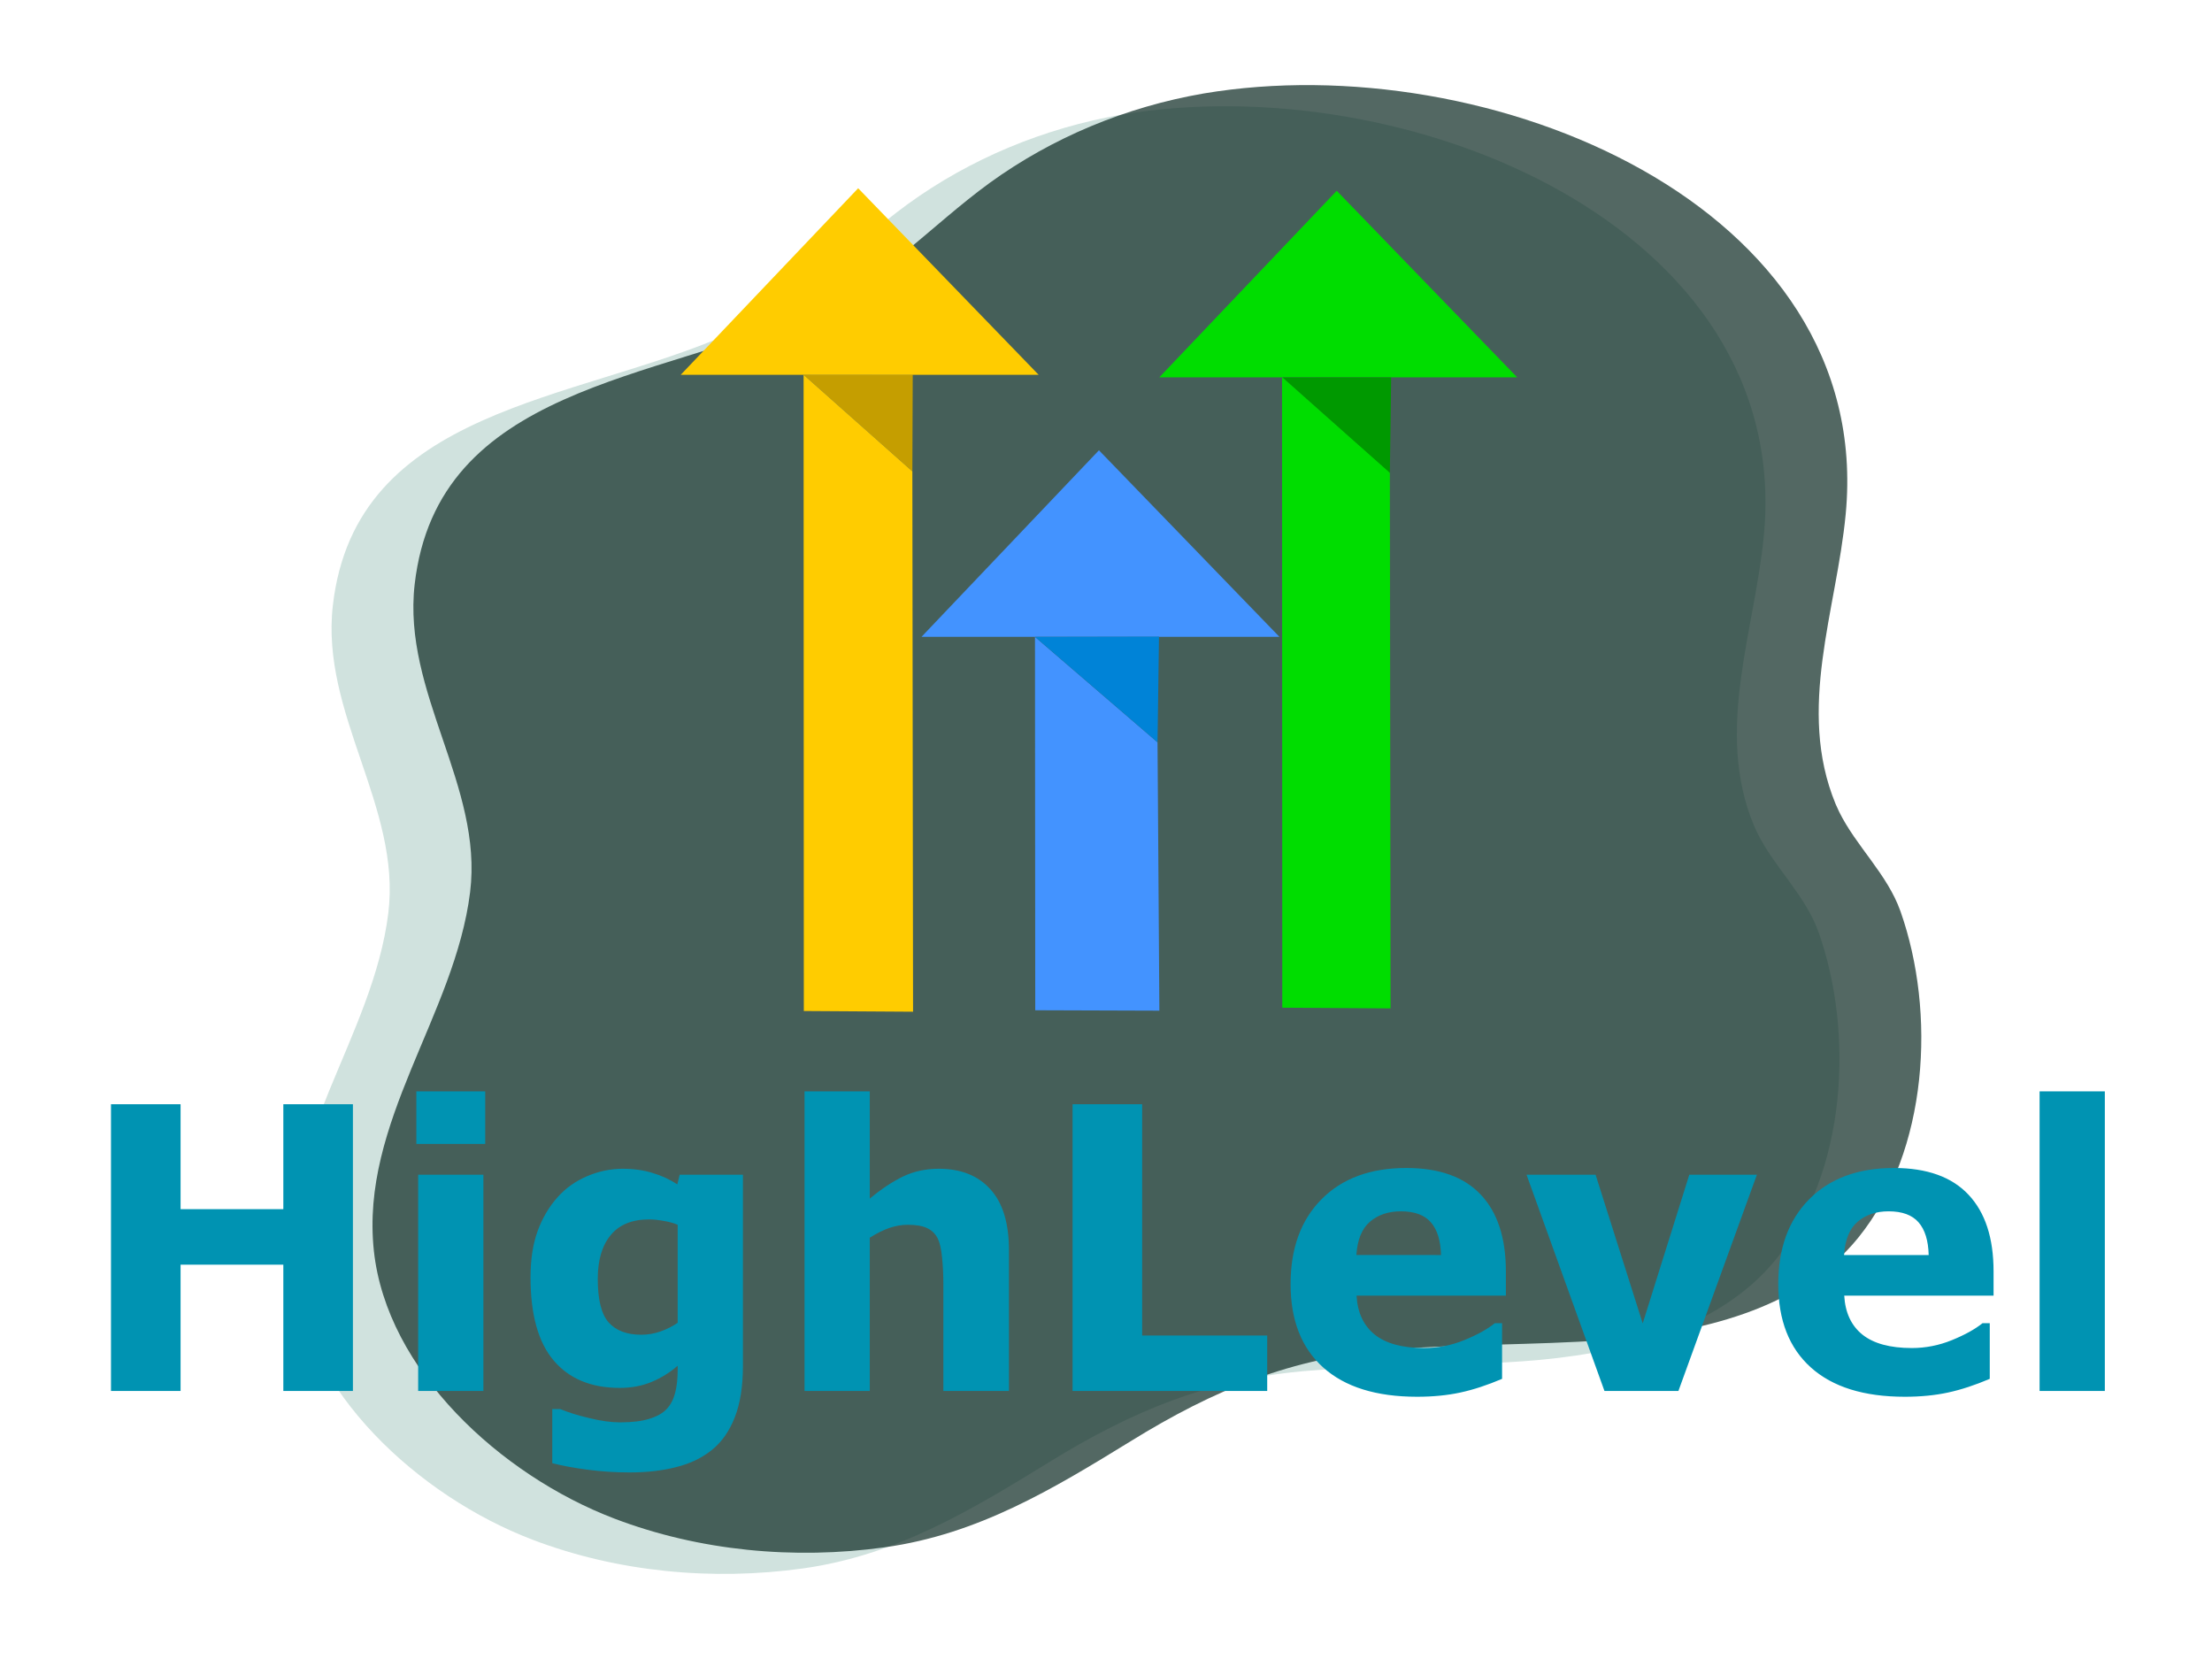 <svg xmlns="http://www.w3.org/2000/svg" xmlns:v="https://vecta.io/nano" width="6803.15" height="5102.362" viewBox="0 0 1800 1350"><path d="M1429.867 677.452l-2.74-6.01c-31.944-77.374.766-157.486 8.218-235.849C1459.316 183.614 1143.64 54.43 913.053 93.231c-63.534 10.948-123.287 35.895-174.207 72.733-48.106 35.073-87.912 80.138-144.1 105.067-127.17 56.376-305.404 60.256-323.896 221.698-10.082 88.127 55.804 163.953 45.12 250.431-12.356 100.046-89.638 187.36-78.296 292.047 10.52 97.003 102.678 182.187 195.602 217.691 69.146 26.4 146.456 33.627 220.067 23.407 76.022-10.55 136.977-47.474 199.986-86.224 67.831-41.92 131.06-68.32 212.424-74.736 57.53-4.54 115.663-3.55 173.358-7.608 75.584-5.351 158.894-24.371 206.561-83.511 57.147-70.704 63.174-183.354 34.299-265.343-10.711-30.432-36.299-53.13-50.106-81.431z" fill="#217867" fill-opacity=".212"></path><path d="M1496.443 660.261l-2.739-6.01c-31.944-77.374.766-157.486 8.218-235.849C1525.894 166.423 1210.217 37.239 979.63 76.04c-63.534 10.948-123.287 35.895-174.208 72.733-48.105 35.073-87.911 80.138-144.099 105.067-127.17 56.376-305.404 60.256-323.896 221.698-10.082 88.126 55.804 163.953 45.12 250.431-12.356 100.046-89.638 187.36-78.296 292.047 10.52 97.003 102.677 182.187 195.602 217.691 69.146 26.4 146.455 33.627 220.067 23.407 76.022-10.55 136.977-47.474 199.986-86.224 67.831-41.92 131.059-68.32 212.424-74.736 57.53-4.54 115.663-3.55 173.358-7.608 75.584-5.351 158.893-24.371 206.561-83.511 57.147-70.704 63.174-183.354 34.299-265.343-10.712-30.432-36.3-53.129-50.107-81.431z" opacity=".7" fill="#0b2822"></path><g transform="matrix(1.276 0 0 1.276 -3657.82 -1101.172)"><g transform="matrix(1.81 0 0 1.81 -2010.326 -1432.701)"><path d="M3059.206 1624.288l43.735.145-.651-94.558-43.177-37.147z" fill="#4393ff" paint-order="stroke fill markers"></path><path d="M2977.583 1400.384l38.459-.036-.135 34.079z" fill="#c59e00" paint-order="stroke fill markers"></path><path d="M2934.306 1400.385h126.089l-63.58-65.721z" fill="#fc0" paint-order="stroke fill markers"></path><path d="M3019.14 1492.71h126.089l-63.58-65.721z" fill="#4393ff" paint-order="stroke fill markers"></path><path d="M3059.111 1492.724l43.693-.086-.515 37.238z" fill="#0083d7" paint-order="stroke fill markers"></path><path d="M2977.668 1624.553l38.487.247-.247-190.376-38.322-34.037z" fill="#fc0" paint-order="stroke fill markers"></path><path d="M3102.92 1401.282h126.089l-63.58-65.721z" fill="#0d0" paint-order="stroke fill markers"></path><path d="M3146.213 1401.326l38.394-.028-.466 33.922z" fill="#090" paint-order="stroke fill markers"></path><path d="M3146.246 1623.382l38.146.245-.245-188.689-37.983-33.735z" fill="#0d0" paint-order="stroke fill markers"></path></g><path d="M3091.698 1750.055h-44.38v-80.56h-65.53v80.56h-44.38v-182.854h44.38v66.927h65.53v-66.927h44.38zm83.213 0h-41.607v-137.908h41.607zm1.156-157.557h-43.918v-33.525h43.918zm164.346 141.715q0 19.403-5.201 32.666-5.201 13.262-14.562 20.753-9.362 7.614-22.653 10.93-13.175 3.439-29.818 3.439-13.522 0-26.698-1.719-13.06-1.719-22.653-4.175v-34.508h5.085q7.628 3.194 18.608 5.772 10.979 2.701 19.648 2.701 11.557 0 18.723-2.333 7.281-2.211 11.095-6.386 3.583-3.93 5.201-10.068 1.618-6.141 1.618-14.738v-2.578q-7.512 6.508-16.643 10.316-9.13 3.806-20.341 3.806-27.276 0-42.069-17.437-14.793-17.437-14.793-53.052 0-17.069 4.507-29.472 4.507-12.403 12.713-21.614 7.628-8.595 18.723-13.384 11.211-4.791 22.884-4.791 10.517 0 19.07 2.704 8.668 2.578 15.718 7.245l1.503-6.141h40.335zm-41.606-27.631v-62.506q-3.583-1.593-8.784-2.456-5.201-.985-9.361-.985-16.412 0-24.617 10.068-8.206 9.947-8.206 27.877 0 19.894 6.935 27.753 7.05 7.859 20.803 7.859 6.241 0 12.251-2.096 6.01-2.096 10.979-5.527zm211.269 43.474h-41.838v-68.402q0-8.35-.809-16.578-.809-8.352-2.774-12.282-2.311-4.544-6.819-6.631-4.392-2.096-12.367-2.096-5.663 0-11.557 1.97-5.779 1.97-12.598 6.262v97.752h-41.606v-191.082h41.606v68.4q11.095-9.209 21.266-14.122 10.286-4.913 22.768-4.913 21.034 0 32.823 13.017 11.904 13.017 11.904 38.93zm164.693 0h-124.126v-182.854h44.38v147.486h79.746zm152.21-60.788h-95.233q.925 16.209 11.557 24.806 10.749 8.595 31.552 8.595 13.175 0 25.542-5.034 12.367-5.034 19.532-10.806h4.623v35.489q-14.1 6.017-26.582 8.719-12.482 2.701-27.622 2.701-39.064 0-59.867-18.666-20.803-18.666-20.803-53.174 0-34.139 19.648-54.033 19.763-20.017 54.088-20.017 31.667 0 47.617 17.071 15.949 16.947 15.949 48.875zm-41.375-25.913q-.347-13.877-6.472-20.875-6.126-7-19.07-7-12.02 0-19.763 6.631-7.744 6.631-8.668 21.244zm201.445-51.208l-50.044 137.908h-47.154l-49.697-137.908h44.034l30.049 94.803 29.702-94.803zm150.939 77.121h-95.233q.925 16.209 11.557 24.806 10.748 8.595 31.552 8.595 13.175 0 25.542-5.034 12.367-5.034 19.532-10.806h4.623v35.489q-14.1 6.017-26.582 8.719-12.482 2.701-27.622 2.701-39.064 0-59.867-18.666-20.803-18.666-20.803-53.174 0-34.139 19.648-54.033 19.763-20.017 54.088-20.017 31.667 0 47.617 17.071 15.949 16.947 15.949 48.875zm-41.376-25.913q-.347-13.877-6.472-20.875-6.126-7-19.07-7-12.02 0-19.763 6.631-7.744 6.631-8.668 21.244zm112.338 86.701h-41.606v-191.082h41.606z" fill="#0093b2" paint-order="stroke fill markers"></path></g></svg>